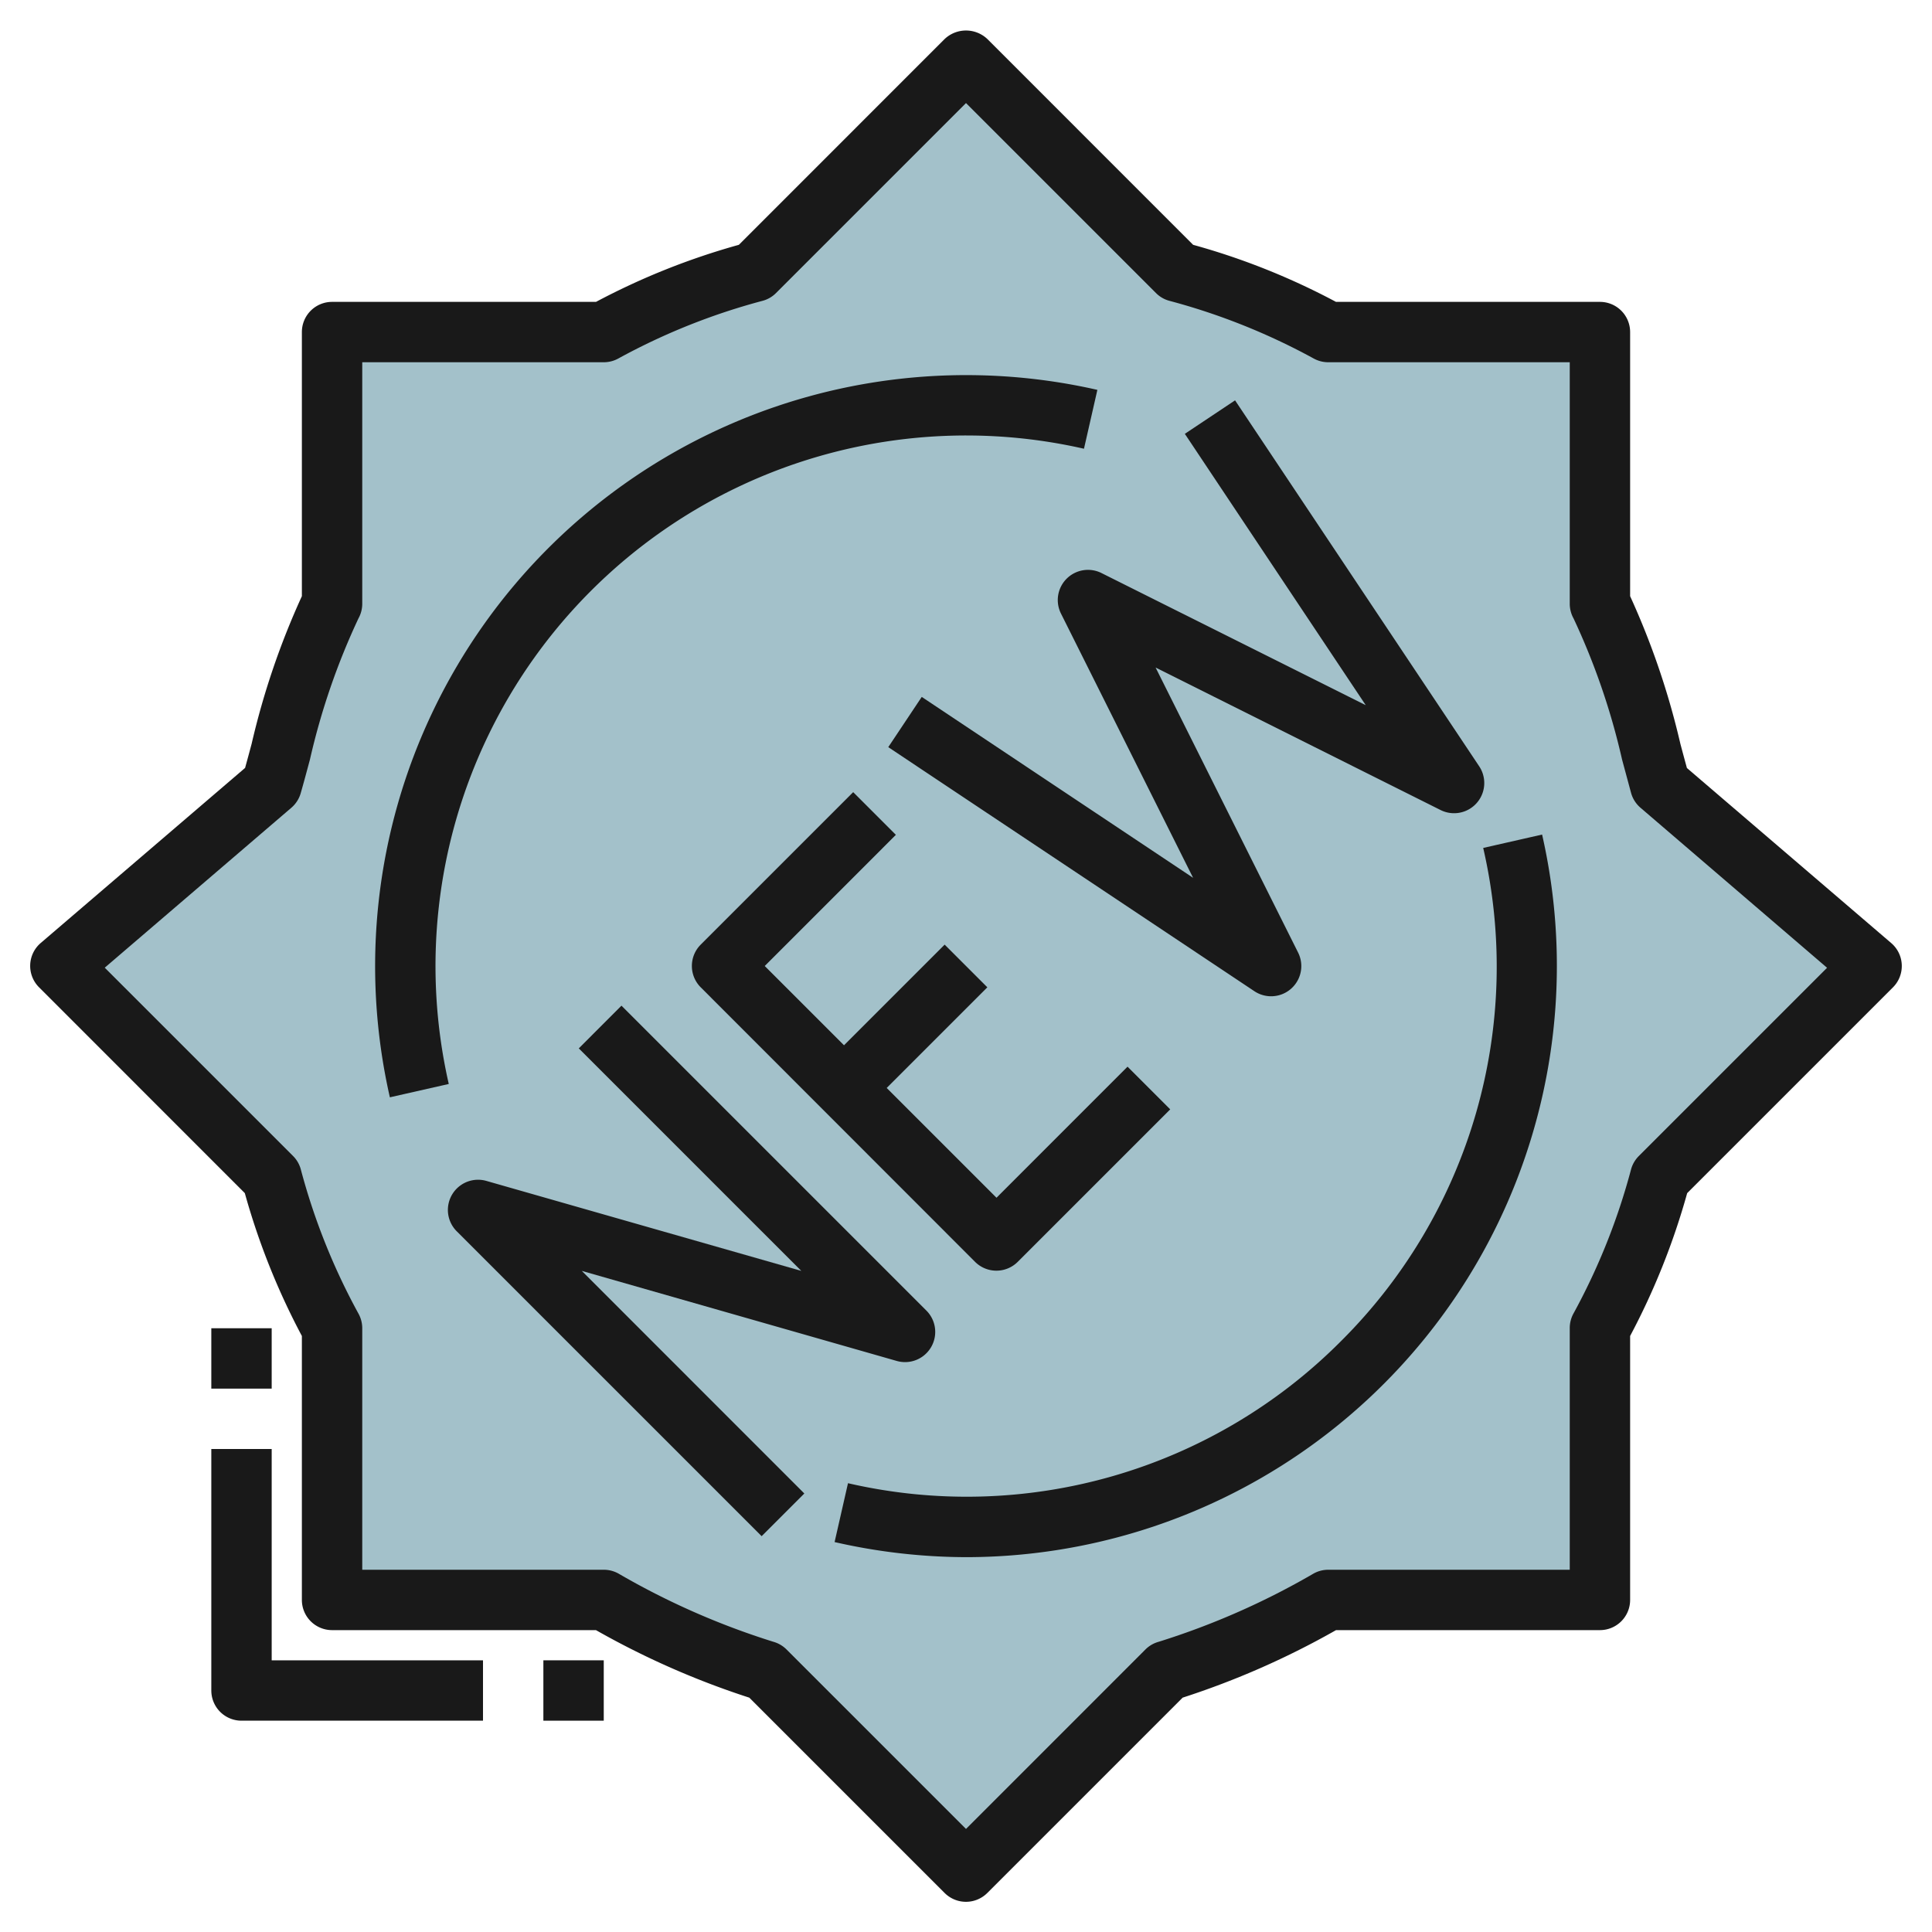 <svg id="Artboard_30" height="512" viewBox="0 0 64 64" width="512" xmlns="http://www.w3.org/2000/svg" data-name="Artboard 30"><path d="m62 32-7-6a30.948 30.948 0 0 0 -2-6v-9h-9a22.519 22.519 0 0 0 -5-2l-7-7-7 7a22.567 22.567 0 0 0 -5 2h-9v9a31.015 31.015 0 0 0 -2 6l-7 6 7 7a22.519 22.519 0 0 0 2 5v9h9a26.559 26.559 0 0 0 5.348 2.349l6.652 6.651 6.65-6.65a26.644 26.644 0 0 0 5.35-2.35h9v-9a22.567 22.567 0 0 0 2-5z" fill="#a3c1ca"/><g fill="#191919"><path d="m8.11 39.524a23.415 23.415 0 0 0 1.89 4.732v8.744a1 1 0 0 0 1 1h8.742a27.293 27.293 0 0 0 5.079 2.237l6.471 6.47a1 1 0 0 0 1.414 0l6.47-6.47a27.282 27.282 0 0 0 5.082-2.237h8.742a1 1 0 0 0 1-1v-8.744a23.485 23.485 0 0 0 1.89-4.732l6.817-6.817a1 1 0 0 0 -.057-1.466l-6.769-5.8c-.069-.253-.142-.521-.216-.8a25.693 25.693 0 0 0 -1.665-4.892v-8.749a1 1 0 0 0 -1-1h-8.744a23.1 23.1 0 0 0 -4.732-1.89l-6.817-6.818a1.029 1.029 0 0 0 -1.414 0l-6.817 6.818a23.391 23.391 0 0 0 -4.732 1.89h-8.744a1 1 0 0 0 -1 1v8.749a25.628 25.628 0 0 0 -1.664 4.889c-.074.277-.147.546-.217.8l-6.77 5.8a1 1 0 0 0 -.057 1.466zm1.54-12.765a1 1 0 0 0 .312-.486c.1-.346.2-.722.306-1.116a23 23 0 0 1 1.606-4.671 1 1 0 0 0 .126-.486v-8h8a1 1 0 0 0 .486-.126 21.345 21.345 0 0 1 4.786-1.912.985.985 0 0 0 .435-.255l6.293-6.293 6.293 6.293a.982.982 0 0 0 .434.255 21.429 21.429 0 0 1 4.787 1.912 1 1 0 0 0 .486.126h8v8a1 1 0 0 0 .126.486 22.975 22.975 0 0 1 1.607 4.675c.106.392.207.767.3 1.112a1 1 0 0 0 .312.486l6.179 5.3-6.236 6.236a1 1 0 0 0 -.255.434 21.382 21.382 0 0 1 -1.912 4.787 1 1 0 0 0 -.121.484v8h-8a1 1 0 0 0 -.486.126 25.108 25.108 0 0 1 -5.137 2.262.985.985 0 0 0 -.435.255l-5.942 5.943-5.944-5.944a1 1 0 0 0 -.434-.255 25.11 25.11 0 0 1 -5.135-2.261 1 1 0 0 0 -.487-.126h-8v-8a1 1 0 0 0 -.126-.486 21.326 21.326 0 0 1 -1.912-4.787.993.993 0 0 0 -.255-.434l-6.237-6.237z"/><path d="m29.705 45.083a1 1 0 0 0 .982-1.669l-10.1-10.1-1.414 1.415 7.371 7.371-10.433-2.981a1 1 0 0 0 -.981 1.669l10.1 10.1 1.414-1.414-7.371-7.374z"/><path d="m29.677 27.655-1.414-1.414-5.051 5.051a1 1 0 0 0 0 1.414l9.088 9.094a1 1 0 0 0 1.414 0l5.051-5.051-1.414-1.414-4.341 4.342-3.637-3.637 3.334-3.334-1.414-1.414-3.334 3.334-2.626-2.626z"/><path d="m35.334 19.17a1 1 0 0 0 -.188 1.155l4.377 8.754-8.989-5.993-1.109 1.664 12.122 8.081a1 1 0 0 0 1.453-1.279l-4.719-9.439 9.439 4.72a1 1 0 0 0 1.28-1.449l-8.087-12.122-1.664 1.109 5.993 8.989-8.754-4.377a1 1 0 0 0 -1.154.187z"/><path d="m14.866 35.908a17.577 17.577 0 0 1 21.042-21.043l.444-1.95a19.578 19.578 0 0 0 -23.437 23.435z"/><path d="m44.425 44.424a17.49 17.49 0 0 1 -16.334 4.709l-.444 1.95a19.755 19.755 0 0 0 4.39.5 19.586 19.586 0 0 0 19.047-23.937l-1.951.443a17.493 17.493 0 0 1 -4.708 16.335z"/><path d="m7 56a1 1 0 0 0 1 1h8v-2h-7v-7h-2z"/><path d="m18 55h2v2h-2z"/><path d="m7 44h2v2h-2z"/></g></svg>